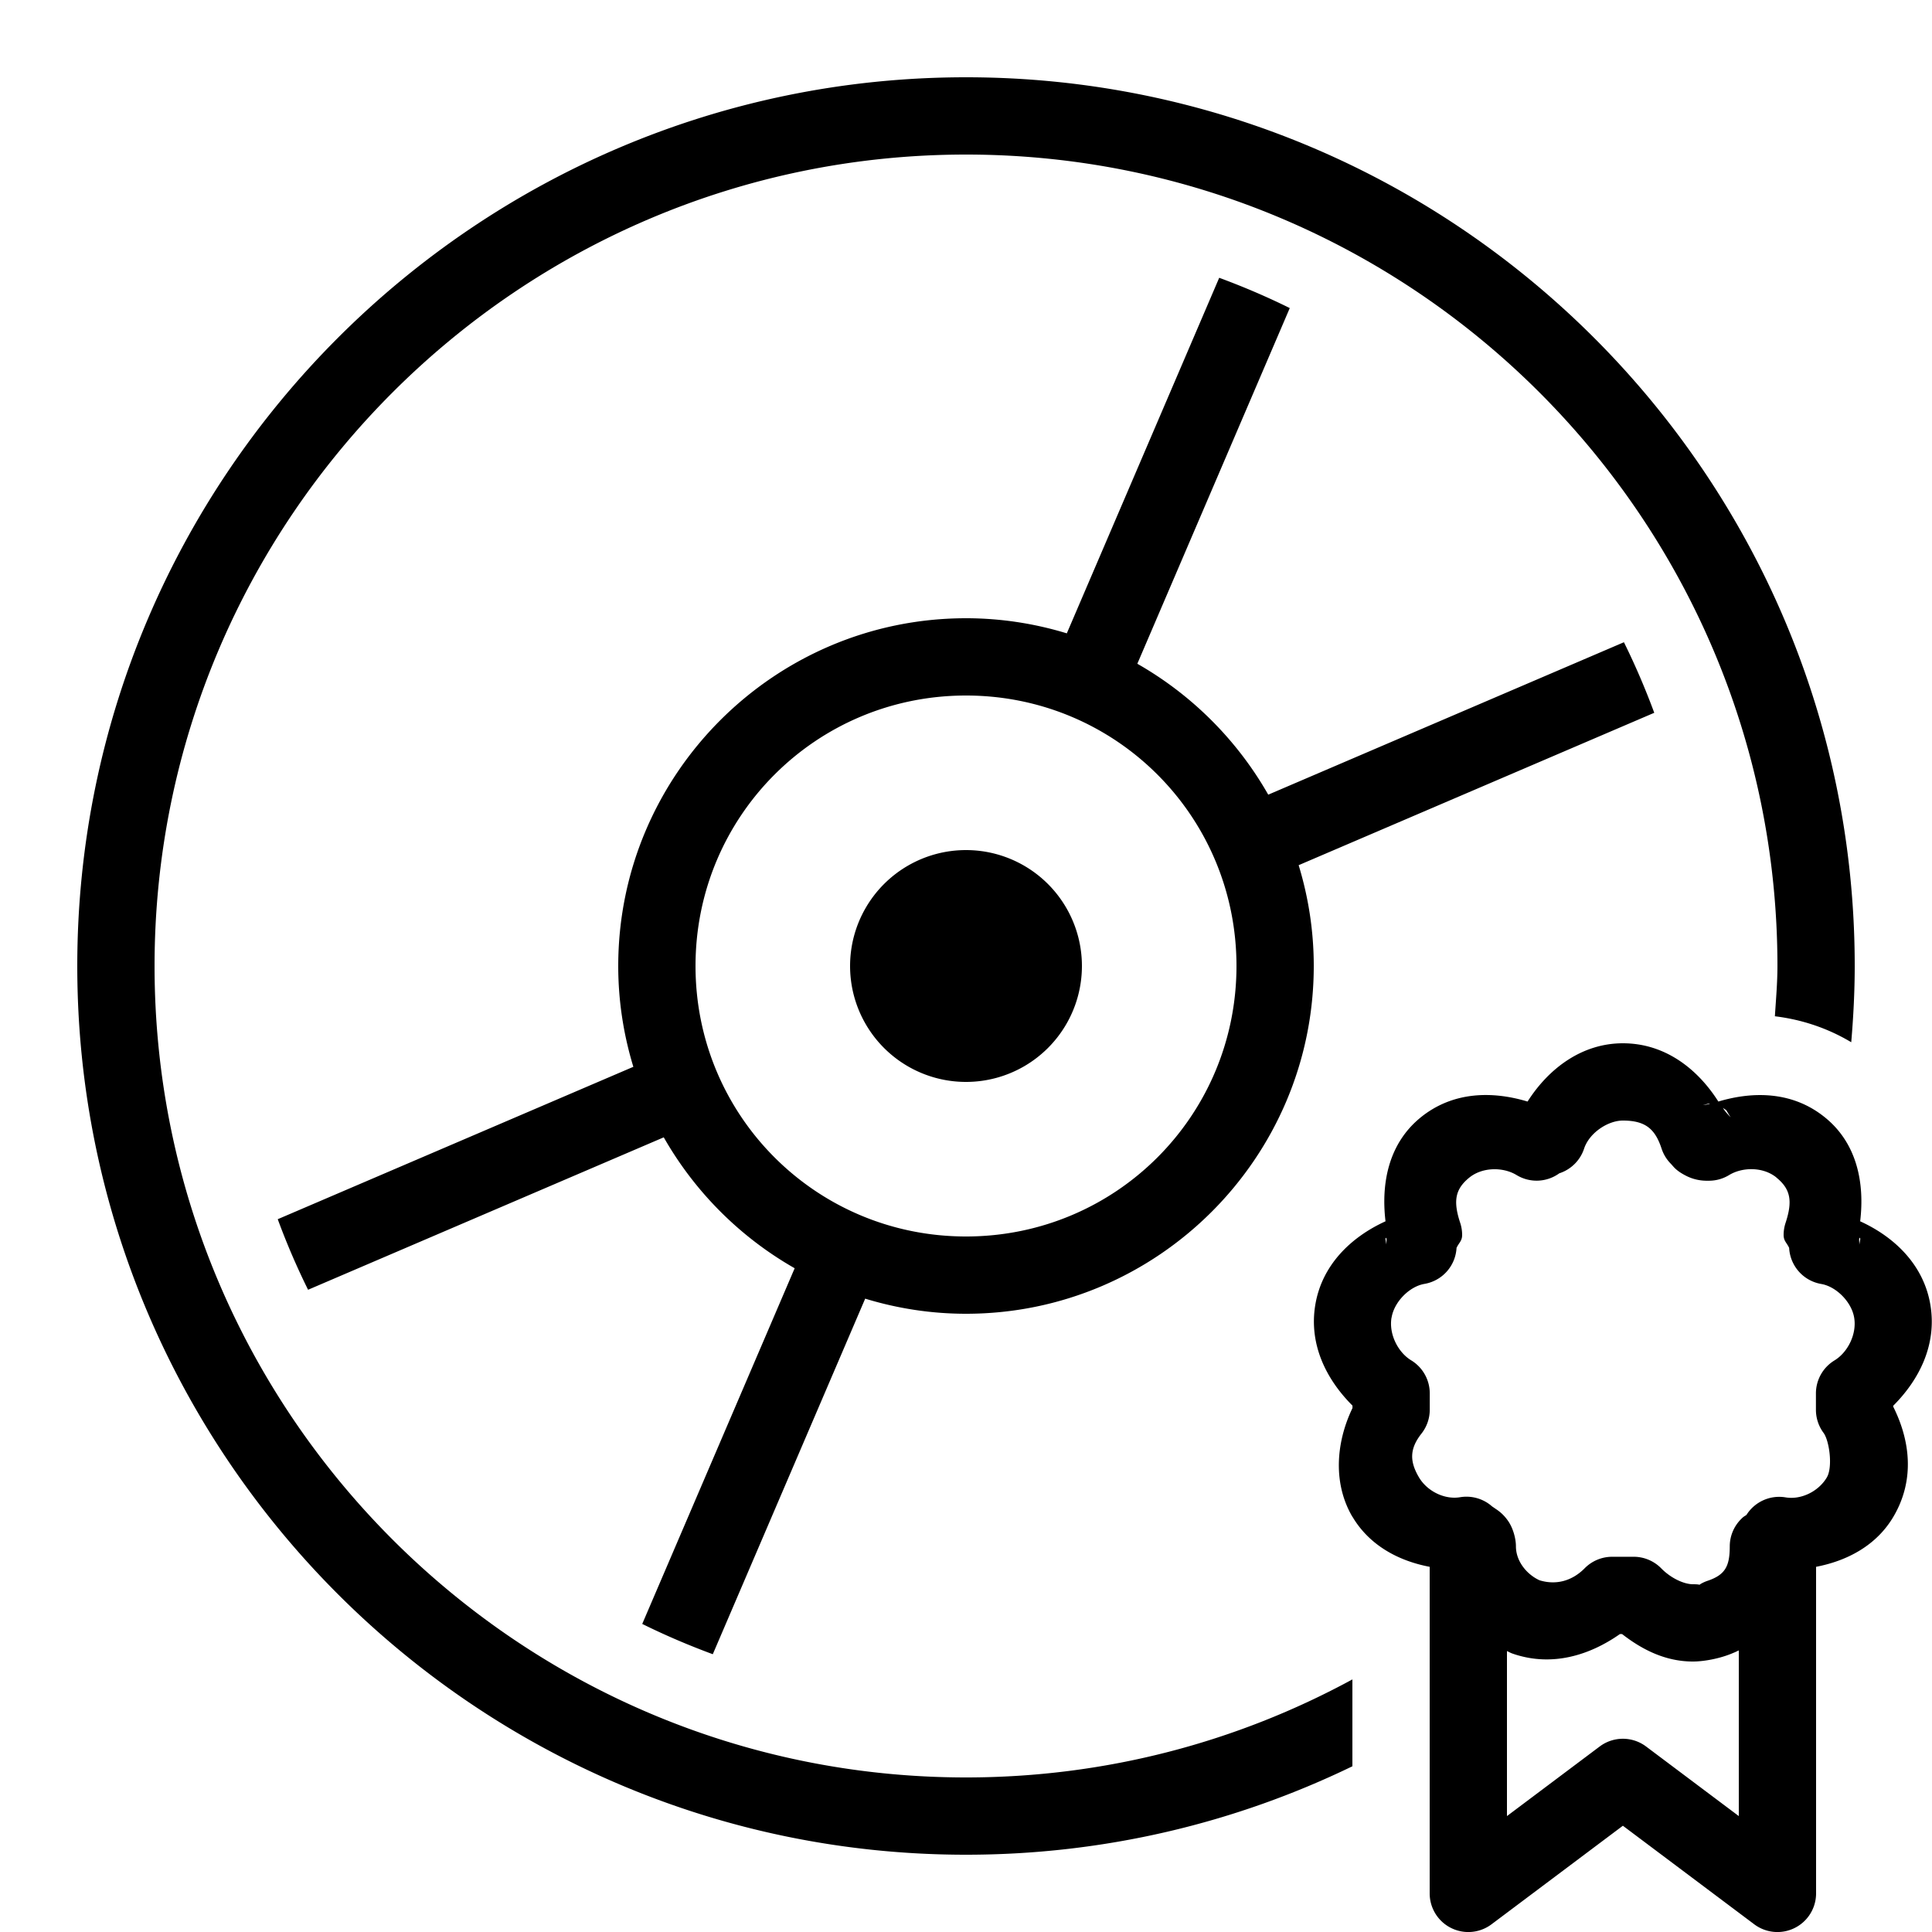 <svg fill="#000000" xmlns="http://www.w3.org/2000/svg"  viewBox="0 0 50 50" width="50px" height="50px"><path d="M 25 2 C 12.318 2 2 12.317 2 25 C 2 37.683 12.318 48 25 48 C 28.582 48 31.974 47.177 35 45.711 L 35 43.463 C 32.025 45.08 28.618 46 25 46 C 13.42 46 4 36.579 4 25 C 4 13.421 13.42 4 25 4 C 36.58 4 46 13.421 46 25 C 46 25.439 45.961 25.869 45.934 26.301 C 46.627 26.385 47.299 26.607 47.91 26.973 C 47.965 26.323 48 25.665 48 25 C 48 12.317 37.682 2 25 2 z M 31.553 7.189 L 27.609 16.391 C 26.783 16.139 25.907 16 25 16 C 20.041 16 16 20.041 16 25 C 16 25.907 16.139 26.783 16.391 27.609 L 7.188 31.553 C 7.418 32.178 7.68 32.787 7.973 33.379 L 17.178 29.434 C 17.982 30.845 19.155 32.018 20.566 32.822 L 16.621 42.027 C 17.213 42.32 17.822 42.58 18.447 42.811 L 22.391 33.609 C 23.217 33.861 24.093 34 25 34 C 29.959 34 34 29.959 34 25 C 34 24.093 33.861 23.217 33.609 22.391 L 42.812 18.447 C 42.581 17.822 42.32 17.213 42.027 16.621 L 32.822 20.566 C 32.018 19.155 30.845 17.982 29.434 17.178 L 33.379 7.973 C 32.787 7.68 32.178 7.42 31.553 7.189 z M 25 18 C 28.878 18 32 21.122 32 25 C 32 28.878 28.878 32 25 32 C 21.122 32 18 28.878 18 25 C 18 21.122 21.122 18 25 18 z M 25 22 A 3 3 0 0 0 25 28 A 3 3 0 0 0 25 22 z M 42 27 C 40.961 27 40.094 27.628 39.533 28.508 C 38.611 28.23 37.595 28.249 36.768 28.918 A 1 1 0 0 0 36.766 28.92 C 35.931 29.598 35.74 30.632 35.857 31.607 C 34.946 32.023 34.207 32.752 34.039 33.775 C 33.872 34.79 34.318 35.694 35.002 36.377 L 35.002 36.441 C 34.558 37.365 34.507 38.417 35 39.254 A 1 1 0 0 0 35.002 39.254 C 35.434 39.983 36.176 40.393 37 40.549 L 37 49 A 1 1 0 0 0 38.6 49.801 L 42 47.25 L 45.4 49.801 A 1 1 0 0 0 47 49 L 47 40.549 C 47.823 40.391 48.566 39.986 48.998 39.258 C 49.567 38.298 49.431 37.272 48.996 36.404 L 48.996 36.381 C 49.681 35.697 50.127 34.79 49.959 33.775 C 49.79 32.752 49.052 32.023 48.141 31.607 C 48.258 30.632 48.069 29.598 47.232 28.92 C 46.408 28.25 45.393 28.232 44.471 28.508 C 43.933 27.662 43.092 27 42 27 z M 44.23 28.557 C 44.226 28.557 44.255 28.562 44.252 28.562 C 44.194 28.585 44.132 28.592 44.07 28.602 L 44.23 28.557 z M 44.59 28.672 C 44.627 28.699 44.707 28.756 44.664 28.713 L 44.902 29.104 C 44.846 28.932 44.676 28.83 44.59 28.672 z M 42 29 C 42.589 29 42.836 29.222 43.002 29.727 A 1 1 0 0 0 43.24 30.117 C 43.31 30.188 43.365 30.293 43.641 30.432 C 43.916 30.571 44.16 30.557 44.23 30.557 A 1 1 0 0 0 44.75 30.41 C 45.096 30.2 45.63 30.195 45.973 30.473 A 1 1 0 0 0 45.973 30.475 C 46.339 30.772 46.397 31.08 46.211 31.646 A 1 1 0 0 0 46.16 31.959 C 46.16 32.118 46.239 32.157 46.303 32.295 A 1 1 0 0 0 47.133 33.229 C 47.519 33.294 47.919 33.692 47.986 34.102 C 48.057 34.528 47.82 34.998 47.477 35.207 A 1 1 0 0 0 46.996 36.062 L 46.996 36.486 A 1 1 0 0 0 47.193 37.082 C 47.343 37.284 47.438 37.968 47.277 38.238 C 47.066 38.594 46.617 38.82 46.211 38.752 A 1 1 0 0 0 45.199 39.205 C 45.137 39.25 45.135 39.237 45.057 39.316 A 1 1 0 0 0 44.766 40.021 C 44.766 40.54 44.644 40.759 44.189 40.912 A 1 1 0 0 0 44.059 40.967 C 43.901 41.047 44.092 41 43.812 41 C 43.594 41 43.255 40.856 42.994 40.59 A 1 1 0 0 0 42.279 40.289 L 42 40.289 L 41.721 40.289 A 1 1 0 0 0 41.01 40.588 C 40.693 40.908 40.282 41.031 39.844 40.898 C 39.524 40.753 39.232 40.414 39.232 40.018 C 39.232 39.819 39.159 39.551 39.033 39.367 C 38.907 39.183 38.777 39.096 38.707 39.049 C 38.638 39.002 38.614 38.985 38.615 38.986 A 1 1 0 0 0 37.787 38.748 C 37.383 38.816 36.933 38.59 36.723 38.234 C 36.485 37.83 36.471 37.503 36.787 37.102 A 1 1 0 0 0 37.002 36.482 L 37.002 36.059 A 1 1 0 0 0 36.521 35.205 C 36.179 34.997 35.941 34.527 36.012 34.102 A 1 1 0 0 0 36.014 34.1 C 36.081 33.689 36.479 33.292 36.865 33.227 A 1 1 0 0 0 37.695 32.295 C 37.76 32.156 37.84 32.118 37.84 31.957 A 1 1 0 0 0 37.789 31.645 C 37.603 31.08 37.66 30.773 38.027 30.475 C 38.372 30.197 38.906 30.202 39.248 30.41 A 1 1 0 0 0 40.355 30.365 A 1 1 0 0 0 40.996 29.727 C 41.132 29.316 41.614 29 42 29 z M 48.121 32.029 L 48.145 32.057 L 48.109 32.271 C 48.135 32.195 48.101 32.108 48.121 32.029 z M 35.877 32.031 C 35.897 32.109 35.864 32.195 35.889 32.271 L 35.855 32.057 L 35.877 32.031 z M 41.924 42.289 L 41.979 42.289 C 42.498 42.693 43.101 43 43.812 43 C 44.071 43 44.501 42.935 44.879 42.768 C 44.922 42.752 44.959 42.73 45 42.713 L 45 47 L 42.6 45.199 A 1 1 0 0 0 41.4 45.199 L 39 47 L 39 42.729 C 39.038 42.746 39.074 42.767 39.113 42.783 A 1 1 0 0 0 39.168 42.803 C 40.177 43.144 41.149 42.833 41.924 42.289 z"/></svg>